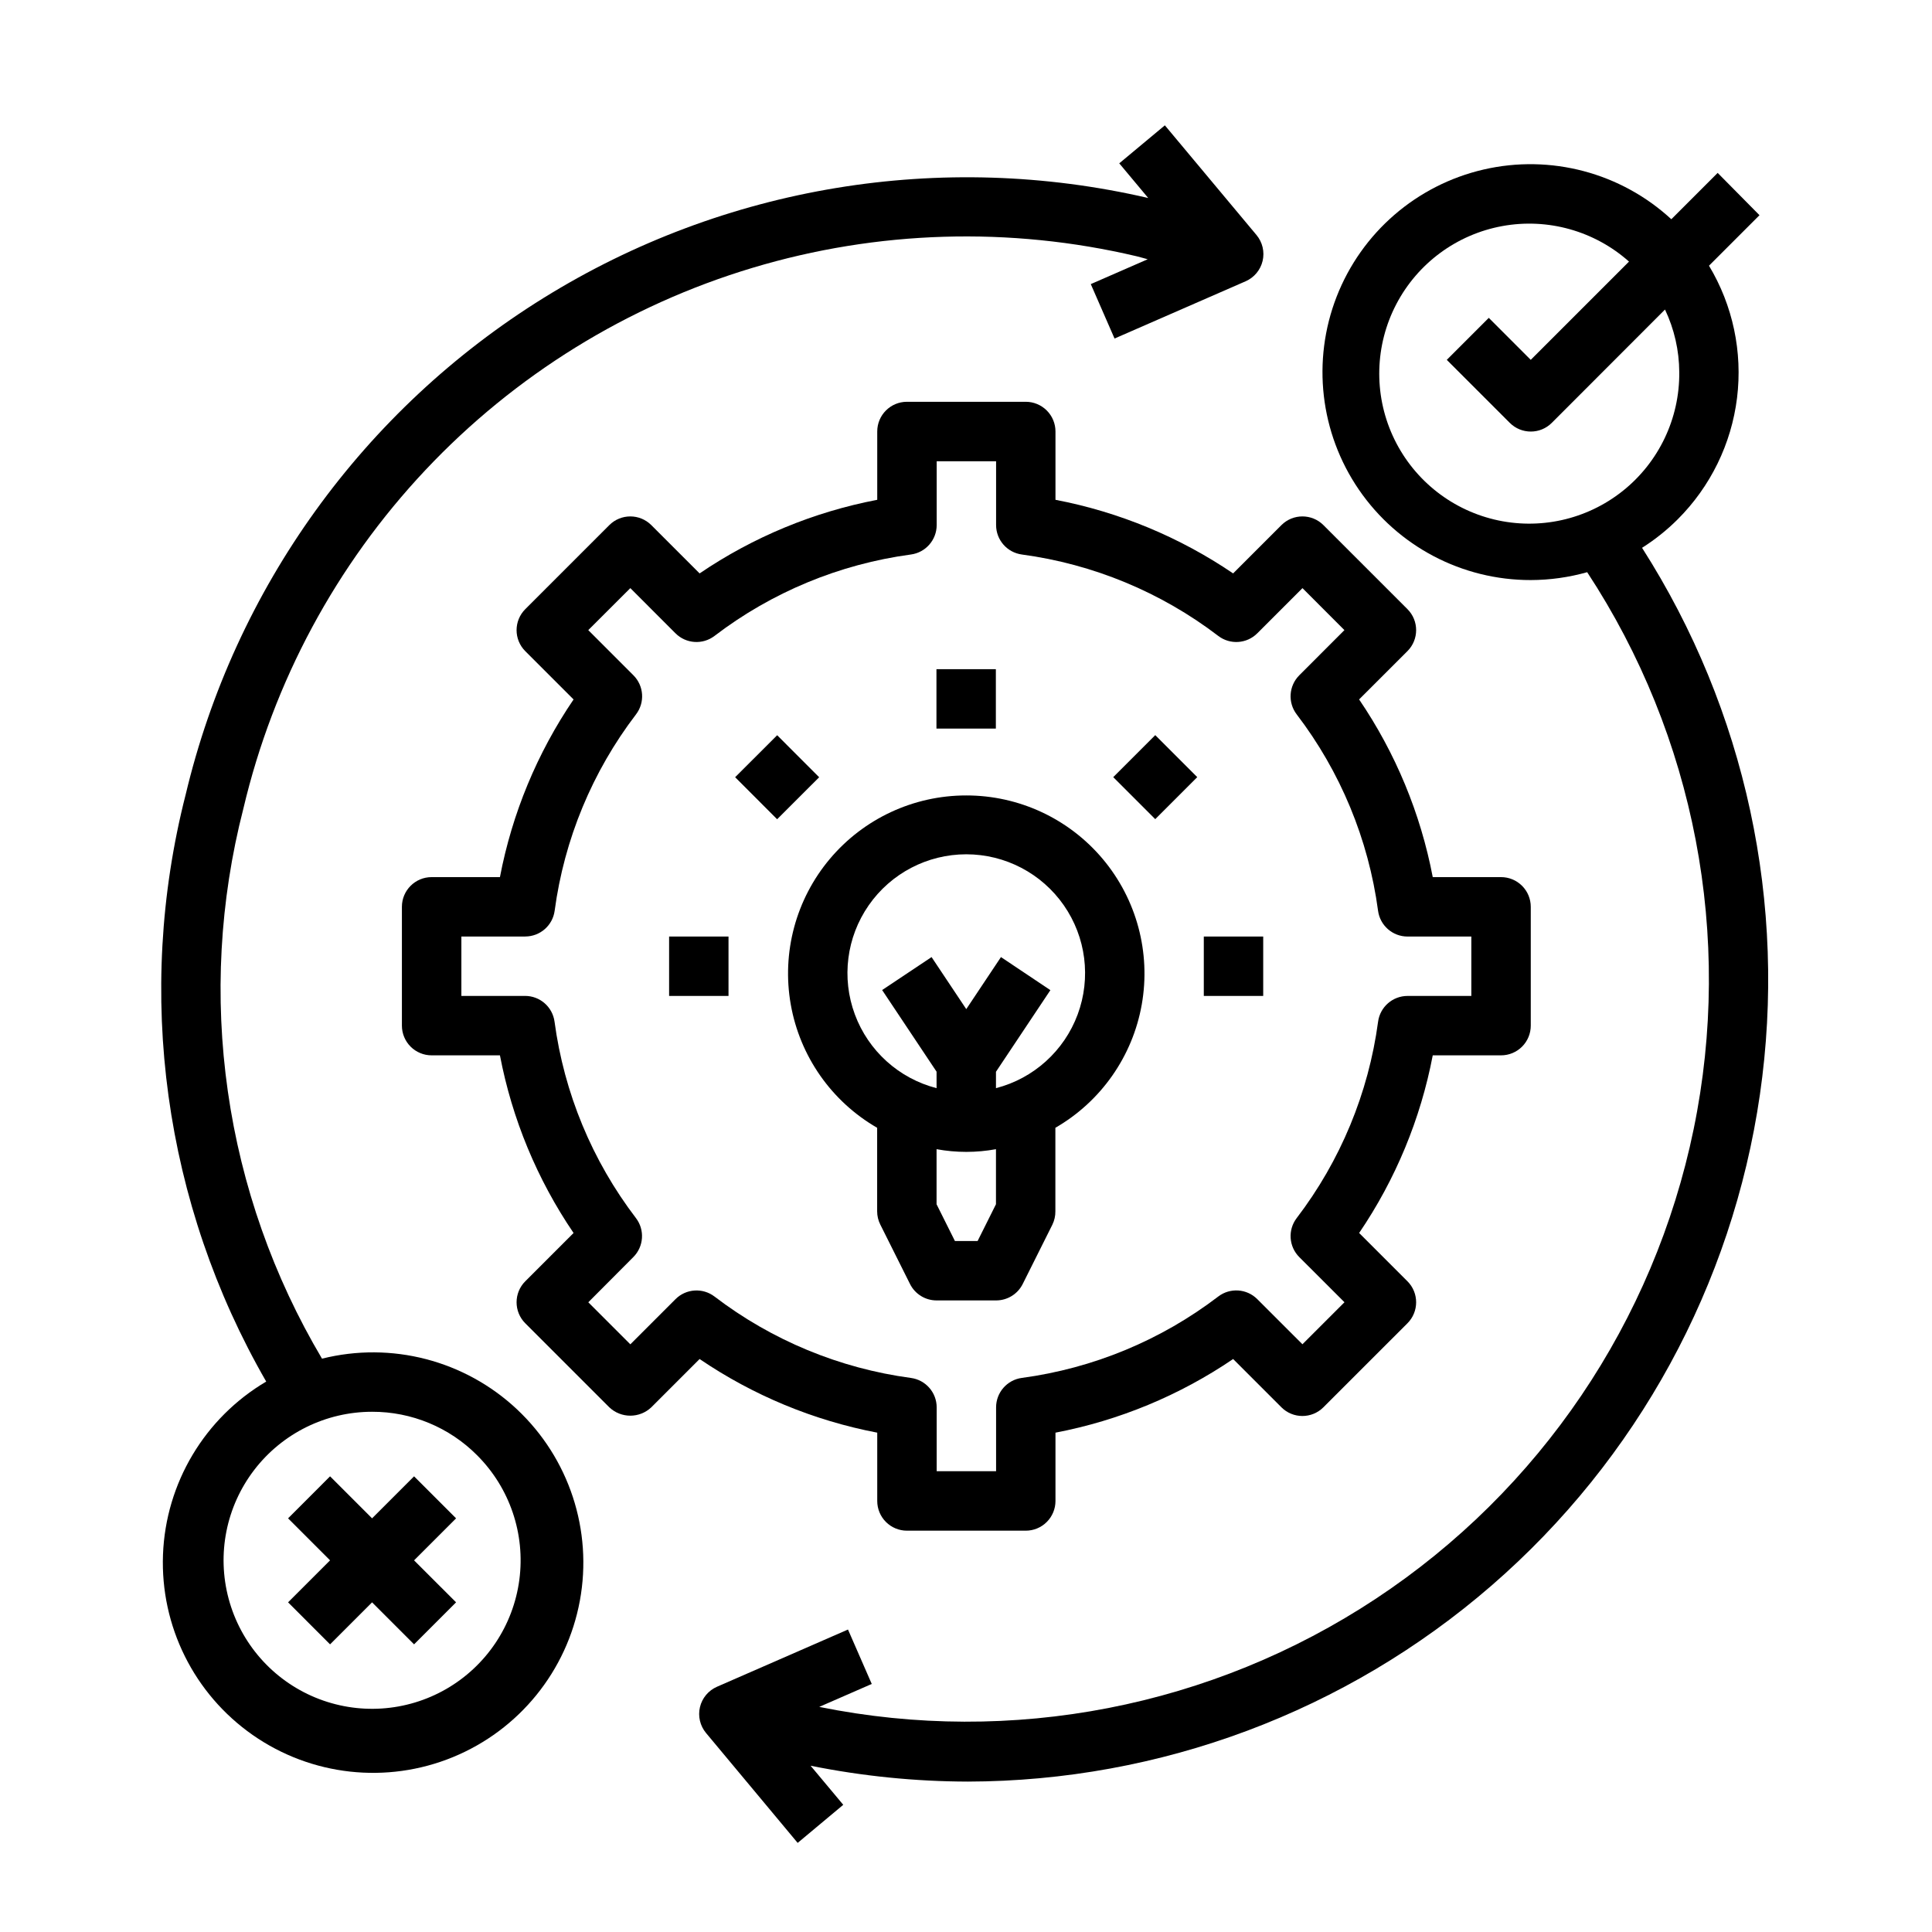 <?xml version="1.0" encoding="UTF-8"?>
<!-- The Best Svg Icon site in the world: iconSvg.co, Visit us! https://iconsvg.co -->
<svg fill="#000000" width="800px" height="800px" version="1.1" viewBox="144 144 512 512" xmlns="http://www.w3.org/2000/svg">
 <g>
  <path d="m193.18 354.66c-13.418 52.629-5.75 108.41 21.367 155.47-16.324 9.637-26.625 26.91-27.352 45.848-0.723 18.941 8.23 36.949 23.766 47.805 15.539 10.855 35.527 13.07 53.062 5.875 17.535-7.195 30.211-22.812 33.645-41.453 3.438-18.641-2.84-37.746-16.66-50.719-13.82-12.973-33.285-18.031-51.672-13.426-12.898-21.734-21.379-45.797-24.953-70.816-3.578-25.02-2.18-50.496 4.117-74.973 7.93-33.625 24.574-64.566 48.254-89.719 23.684-25.156 53.566-43.629 86.652-53.57 33.086-9.945 68.207-11 101.83-3.066 0.977 0.234 1.938 0.535 2.914 0.789l-15.082 6.586 6.297 14.422 34.738-15.172c2.266-0.992 3.934-2.992 4.504-5.402 0.566-2.406-0.031-4.945-1.613-6.844l-24.293-29.082-12.086 10.07 7.676 9.188c-54.797-12.699-112.39-3.188-160.19 26.457-47.805 29.641-81.93 77.004-94.918 131.73zm77.266 175.01c8.652 8.652 12.785 20.836 11.188 32.969-1.602 12.133-8.75 22.828-19.348 28.945-10.598 6.117-23.438 6.957-34.742 2.273-11.305-4.684-19.789-14.355-22.953-26.176-3.168-11.82-0.656-24.441 6.793-34.148 7.449-9.707 18.988-15.398 31.227-15.398 10.445-0.027 20.469 4.125 27.836 11.535z"/>
  <path d="m599.2 189.82-12.281 12.281c-13.391-12.348-32.016-17.277-49.762-13.172s-32.316 16.711-38.93 33.68c-6.609 16.973-4.41 36.113 5.879 51.141 10.293 15.027 27.344 24 45.555 23.973 5.059-0.012 10.09-0.711 14.957-2.086 28.57 43.523 38.719 96.602 28.219 147.59-10.5 50.996-40.785 95.746-84.223 124.45-43.438 28.699-96.484 39.008-147.51 28.668l13.918-6.078-6.297-14.422-34.73 15.168c-2.266 0.996-3.934 2.996-4.504 5.406-0.566 2.406 0.031 4.941 1.613 6.844l24.285 29.125 12.082-10.094-8.66-10.359 0.004 0.004c13.711 2.762 27.664 4.168 41.652 4.203 51.012-0.102 100.29-18.547 138.83-51.973 38.539-33.422 63.773-79.594 71.094-130.08 7.316-50.488-3.766-101.92-31.23-144.91 3.418-2.164 6.586-4.695 9.449-7.551 8.684-8.668 14.219-19.996 15.723-32.176 1.5-12.18-1.113-24.512-7.434-35.035l13.383-13.383zm-10.18 52.797h0.004c0.121 12.246-5.406 23.867-14.988 31.496-9.578 7.633-22.141 10.422-34.051 7.559-11.906-2.859-21.832-11.051-26.902-22.199-5.07-11.148-4.719-24.012 0.953-34.867 5.676-10.852 16.031-18.488 28.082-20.691 12.047-2.203 24.438 1.27 33.586 9.41l-26.039 26.039-11.117-11.129-11.133 11.133 16.695 16.695h0.004c3.074 3.074 8.055 3.074 11.129 0l30-30.031c2.465 5.188 3.754 10.852 3.781 16.594z"/>
  <path d="m231.47 579.77 11.133-11.133 11.129 11.133 11.133-11.133-11.133-11.129 11.133-11.133-11.133-11.133-11.129 11.133-11.133-11.133-11.129 11.133 11.129 11.133-11.129 11.129z"/>
  <path d="m483.59 283.16-12.801 12.801h0.004c-14.203-9.645-30.223-16.281-47.082-19.508v-18.105c0-2.086-0.832-4.09-2.309-5.566-1.477-1.473-3.477-2.305-5.566-2.305h-31.488c-4.348 0-7.871 3.523-7.871 7.871v18.105c-16.859 3.227-32.879 9.863-47.074 19.508l-12.801-12.801c-3.074-3.07-8.055-3.07-11.129 0l-22.27 22.27v0.004c-3.074 3.074-3.074 8.055 0 11.129l12.801 12.801h-0.004c-9.652 14.195-16.293 30.219-19.512 47.082h-18.109c-4.344 0-7.871 3.523-7.871 7.871v31.488c0 2.09 0.832 4.09 2.305 5.566 1.477 1.477 3.481 2.305 5.566 2.305h18.109c3.219 16.863 9.859 32.883 19.512 47.078l-12.801 12.801 0.004-0.004c-3.074 3.074-3.074 8.059 0 11.133l22.27 22.27c3.121 2.953 8.008 2.953 11.129 0l12.801-12.801c14.195 9.652 30.215 16.293 47.074 19.516v18.105c0 2.09 0.828 4.09 2.305 5.566 1.477 1.477 3.481 2.305 5.566 2.305h31.488c2.09 0 4.09-0.828 5.566-2.305 1.477-1.477 2.309-3.477 2.309-5.566v-18.105c16.859-3.227 32.883-9.867 47.082-19.516l12.793 12.793h-0.004c3.074 3.074 8.059 3.074 11.133 0l22.27-22.262c3.074-3.074 3.074-8.059 0-11.133l-12.801-12.801v0.004c9.652-14.195 16.289-30.219 19.508-47.078h18.105c2.09 0 4.09-0.828 5.566-2.305 1.477-1.477 2.305-3.477 2.305-5.566v-31.488c0-2.086-0.828-4.09-2.305-5.566-1.477-1.477-3.477-2.305-5.566-2.305h-18.105c-3.219-16.867-9.859-32.891-19.516-47.09l12.809-12.801c3.074-3.074 3.074-8.059 0-11.129l-22.262-22.262v-0.004c-3.074-3.07-8.059-3.07-11.133 0zm16.695 27.828-11.965 11.973h0.004c-2.789 2.789-3.086 7.211-0.695 10.348 11.594 15.176 19.031 33.117 21.57 52.047 0.52 3.91 3.856 6.832 7.801 6.836h16.918v15.742h-16.91c-3.941 0-7.277 2.918-7.801 6.824-2.543 18.93-9.977 36.863-21.57 52.043-2.394 3.133-2.102 7.555 0.688 10.344l11.973 11.965-11.141 11.133-11.965-11.957c-2.789-2.793-7.207-3.086-10.344-0.695-15.18 11.594-33.121 19.027-52.051 21.57-3.906 0.523-6.824 3.859-6.824 7.801v16.918h-15.742v-16.91c-0.004-3.945-2.926-7.281-6.836-7.801-18.926-2.543-36.863-9.977-52.039-21.57-3.137-2.391-7.559-2.094-10.344 0.695l-11.965 11.965-11.141-11.141 11.926-11.973c2.793-2.789 3.09-7.215 0.691-10.352-11.59-15.18-19.023-33.113-21.566-52.043-0.527-3.906-3.859-6.824-7.805-6.824h-16.883v-15.742h16.918v-0.004c3.941 0 7.273-2.914 7.801-6.824 2.539-18.93 9.973-36.871 21.566-52.047 2.394-3.137 2.098-7.559-0.691-10.348l-11.965-11.973 11.145-11.129 11.965 11.973h0.004c2.785 2.789 7.207 3.086 10.344 0.691 15.176-11.59 33.113-19.027 52.039-21.574 3.91-0.523 6.832-3.859 6.836-7.805v-16.906h15.742v16.91-0.004c0 3.945 2.918 7.277 6.824 7.805 18.93 2.547 36.871 9.98 52.051 21.574 3.137 2.394 7.555 2.098 10.344-0.691l11.973-11.973z"/>
  <path d="m400.07 354.8c-13.957-0.012-27.203 6.156-36.176 16.844-8.977 10.688-12.762 24.801-10.336 38.543 2.422 13.746 10.805 25.711 22.895 32.688v22.137-0.004c0 1.223 0.285 2.43 0.836 3.519l7.871 15.742v0.004c1.332 2.664 4.055 4.352 7.039 4.352h15.742c2.996 0.016 5.746-1.672 7.086-4.352l7.871-15.742v-0.004c0.531-1.094 0.801-2.301 0.785-3.519v-22.133c12.09-6.977 20.473-18.941 22.898-32.688 2.422-13.742-1.363-27.855-10.336-38.543-8.977-10.688-22.219-16.855-36.176-16.844zm7.871 108.34-4.863 9.738h-6.016l-4.863-9.738v-14.594c5.203 0.953 10.539 0.953 15.742 0zm0-30.742v-4.367l14.422-21.633-13.098-8.762-9.195 13.793-9.195-13.793-13.098 8.738 14.422 21.633v4.367c-9.98-2.574-18.07-9.875-21.652-19.539-3.586-9.664-2.211-20.469 3.676-28.93 5.883-8.461 15.539-13.508 25.848-13.508 10.305 0 19.961 5.047 25.848 13.508s7.258 19.266 3.676 28.93c-3.586 9.664-11.672 16.965-21.652 19.539z"/>
  <path d="m392.17 321.34h15.742v15.742h-15.742z"/>
  <path d="m439.02 349.95 11.133-11.133 11.133 11.133-11.133 11.133z"/>
  <path d="m338.82 349.97 11.137-11.129 11.129 11.137-11.137 11.129z"/>
  <path d="m463.02 392.19h15.742v15.742h-15.742z"/>
  <path d="m321.32 392.19h15.742v15.742h-15.742z"/>
 </g>
</svg>